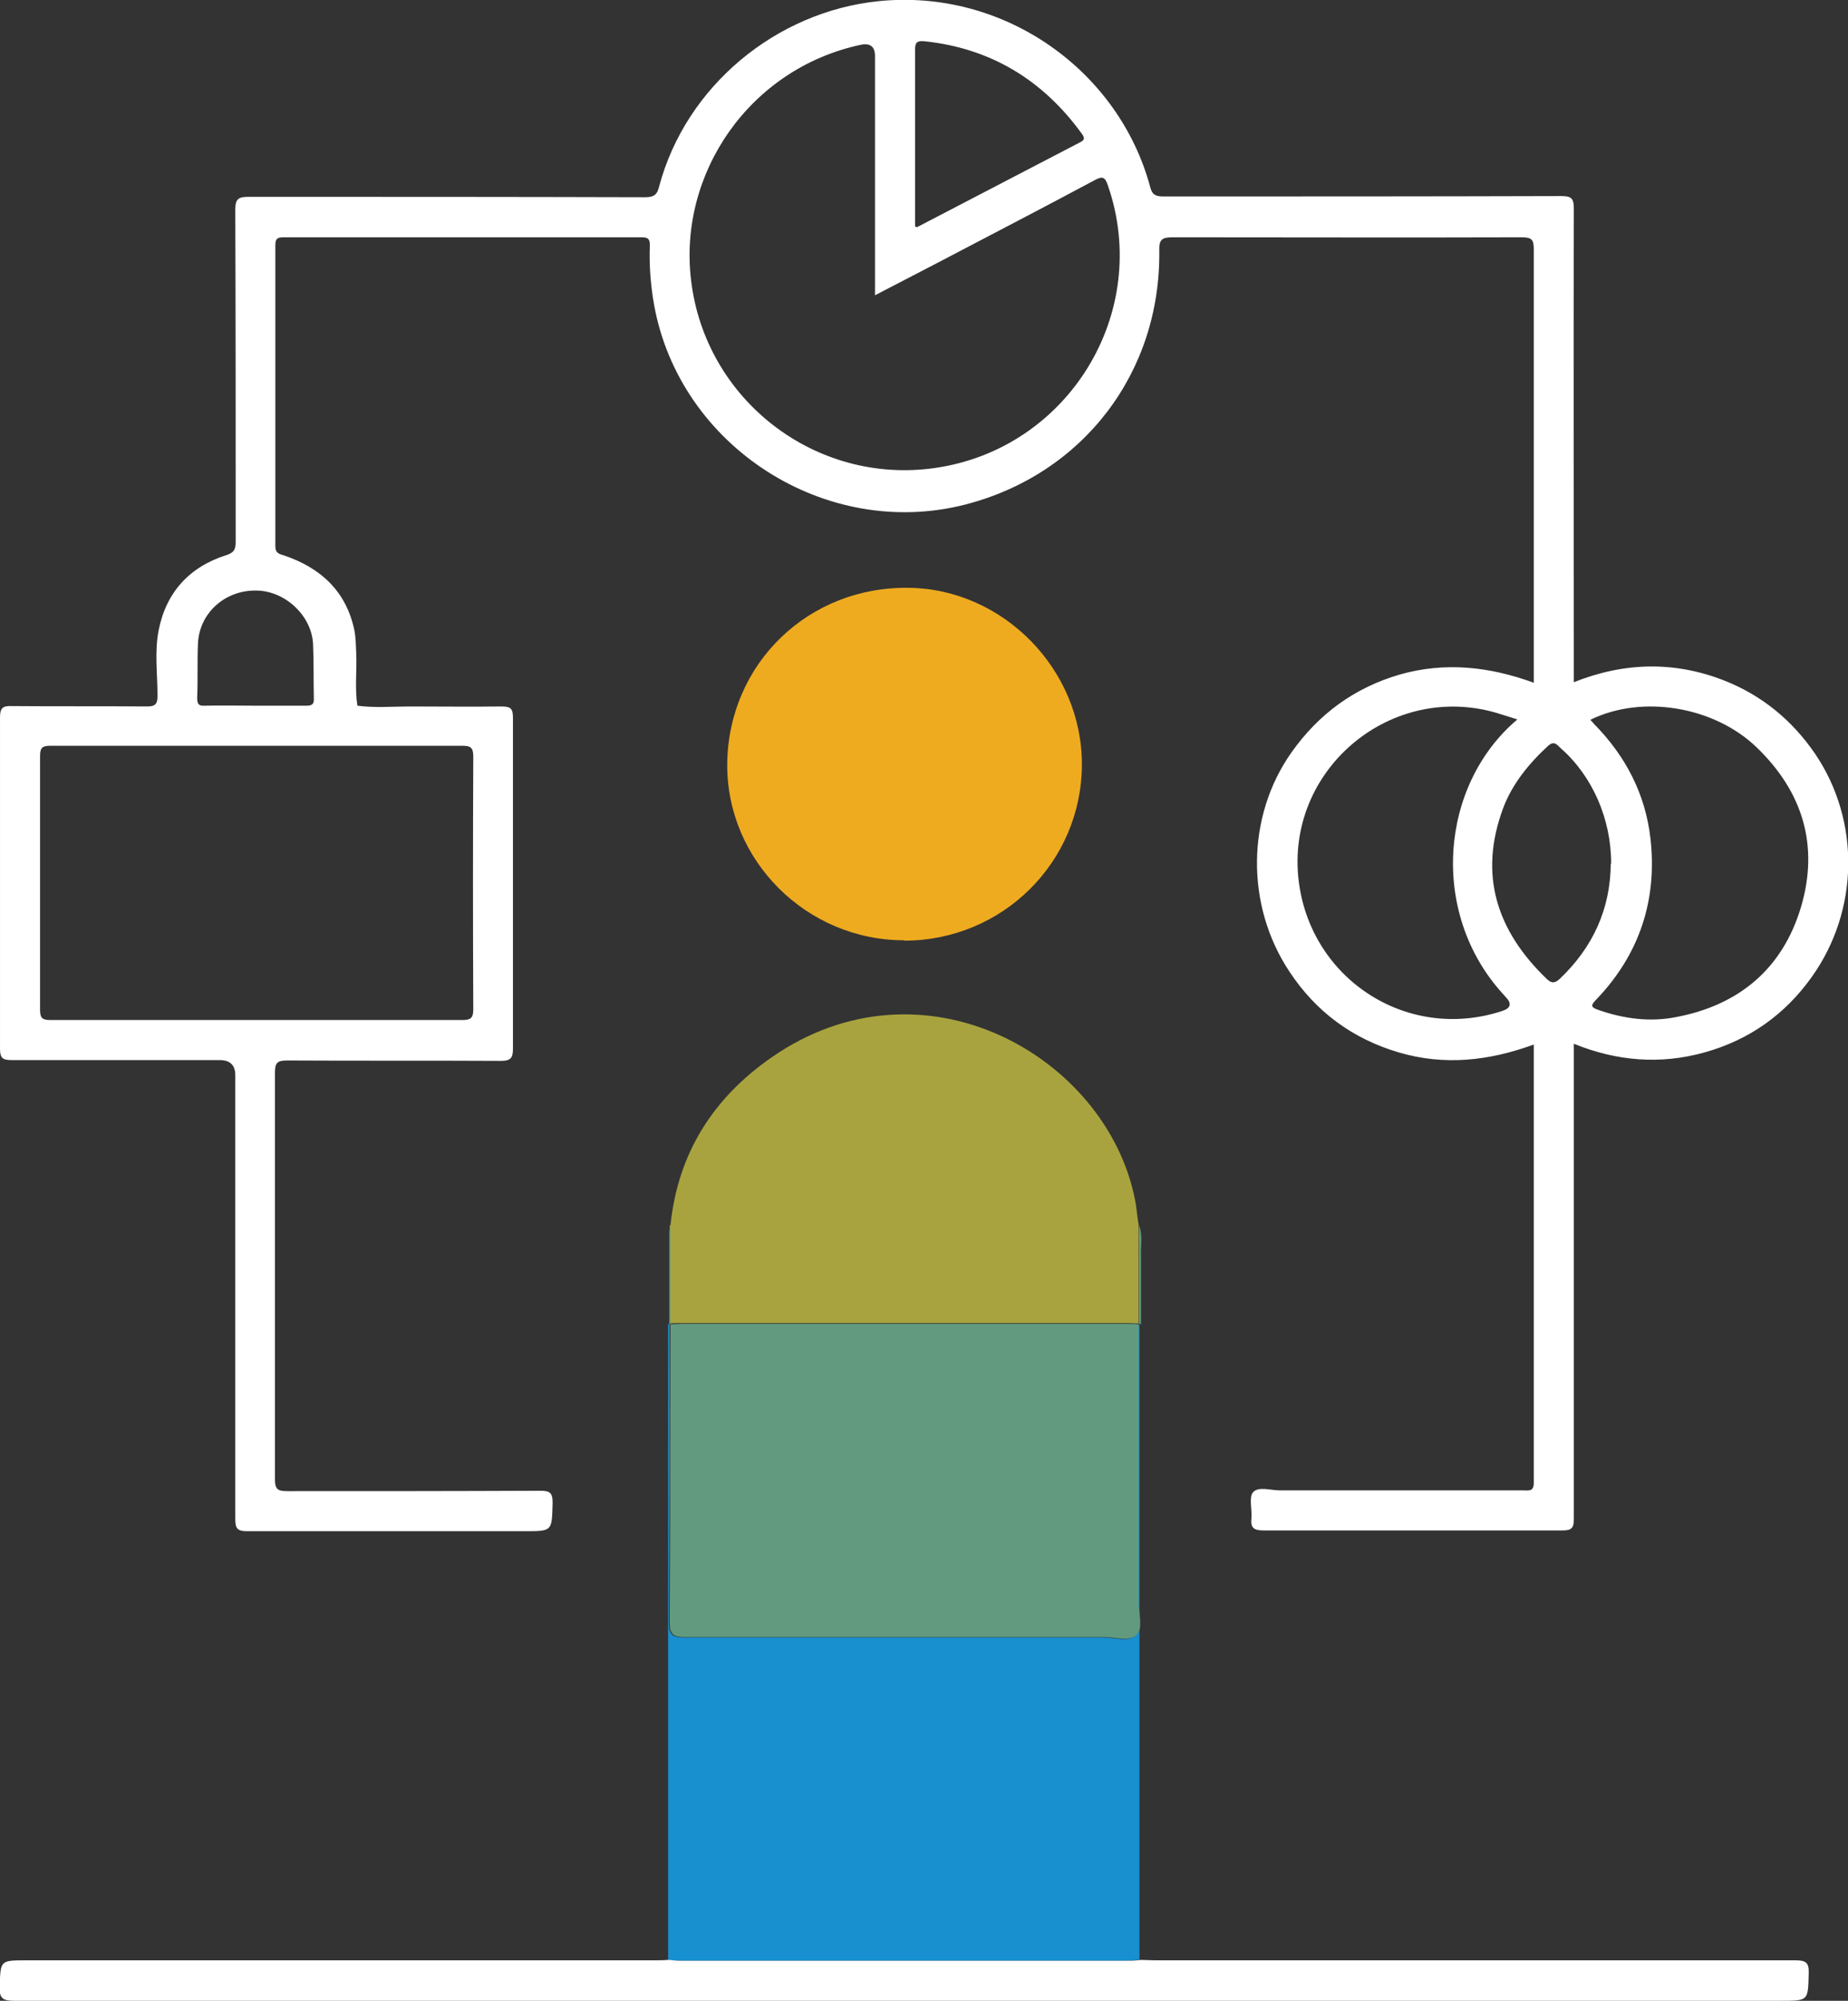 <?xml version="1.0" encoding="UTF-8"?>
<svg xmlns="http://www.w3.org/2000/svg" id="Layer_2" data-name="Layer 2" viewBox="0 0 47.52 51.43">
  <rect x="0" y="0" width="47.52" height="51.43" fill="#333333" stroke="none"/>
  <defs>
    <style>
      .cls-1 {
        fill: #a8a33e;
      }

      .cls-1, .cls-2, .cls-3, .cls-4, .cls-5 {
        stroke-width: 0px;
      }

      .cls-2 {
        fill: #188fce;
      }

      .cls-3 {
        fill: #fff;
      }

      .cls-4 {
        fill: #619a7f;
      }

      .cls-5 {
        fill: #eeab20;
      }
    </style>
  </defs>
  <g id="Layer_1-2" data-name="Layer 1">
    <g>
      <path class="cls-3" d="M40.46,17.54c1.3-.52,2.59-.55,3.87-.05.97.38,1.75,1.02,2.34,1.88,1.17,1.72,1.14,4.03-.08,5.74-.69.97-1.61,1.62-2.75,1.94-1.14.32-2.26.23-3.37-.22v5.77c0,2.15,0,4.29,0,6.44,0,.23-.05.3-.29.3-2.56,0-5.12,0-7.68,0-.24,0-.35-.05-.32-.31.02-.23-.07-.54.04-.67.14-.16.45-.05.69-.05,2.09,0,4.17,0,6.26,0,.13,0,.27.04.27-.19,0-3.75,0-7.5,0-11.27-1.15.42-2.3.55-3.48.2-1.18-.35-2.12-1.04-2.8-2.07-1.14-1.71-1.11-4,.05-5.64.7-.99,1.62-1.66,2.78-2,1.16-.33,2.3-.21,3.45.21v-.32c0-3.61,0-7.21,0-10.82,0-.25-.05-.31-.31-.31-2.99.01-5.99,0-8.98,0-.26,0-.35.05-.34.34.04,3.14-1.96,5.75-4.99,6.53-3.59.92-7.34-1.49-8-5.13-.09-.51-.13-1.02-.11-1.53,0-.15-.03-.21-.2-.21-3.07,0-6.15,0-9.22,0-.15,0-.21.03-.21.2,0,2.58,0,5.16,0,7.74,0,.19.11.2.23.24.94.32,1.59.92,1.8,1.91.04.19.04.4.05.6.02.45-.04.9.03,1.35.45.06.9.02,1.35.02.79,0,1.57.01,2.36,0,.25,0,.29.07.29.3,0,2.83,0,5.66,0,8.49,0,.24-.05.32-.31.32-1.83-.01-3.67,0-5.5-.01-.25,0-.31.06-.31.31,0,3.49,0,6.97,0,10.46,0,.26.08.3.32.3,2.17,0,4.33,0,6.5-.01.25,0,.32.05.32.31-.02.73,0,.73-.72.73-2.38,0-4.76,0-7.13,0-.26,0-.31-.07-.31-.32,0-3.8,0-7.6,0-11.4q0-.39-.4-.39c-1.78,0-3.57,0-5.35,0-.23,0-.3-.05-.3-.29,0-2.84,0-5.68,0-8.52,0-.24.07-.3.3-.29,1.16.01,2.32,0,3.48.01.21,0,.27-.06.27-.27,0-.56-.08-1.14.03-1.69.19-.97.79-1.63,1.74-1.93.18-.06.24-.13.24-.33,0-2.85,0-5.7-.01-8.55,0-.29.09-.33.35-.33,3.4,0,6.79,0,10.19.01.22,0,.31-.06.36-.28C17.64,2.21,19.96.3,22.59.03c3.24-.33,6.19,1.79,6.99,4.79.05.2.16.23.34.23,3.41,0,6.81,0,10.22-.01.26,0,.33.05.33.32-.01,3.94,0,7.88,0,11.82v.36ZM6.59,19.17c-1.76,0-3.53,0-5.29,0-.2,0-.27.04-.27.26,0,2.18,0,4.35,0,6.53,0,.22.07.26.27.26,3.53,0,7.05,0,10.58,0,.21,0,.29-.04.29-.27-.01-2.17-.01-4.33,0-6.5,0-.24-.07-.28-.29-.28-1.76,0-3.53,0-5.29,0ZM22.5,7.58v-.34c0-1.93,0-3.87,0-5.8q0-.36-.36-.29c-2.87.61-4.7,3.31-4.37,6.05.36,3.07,3.19,5.27,6.27,4.83,3.43-.49,5.58-3.99,4.45-7.26-.07-.2-.12-.26-.34-.14-1.34.72-2.7,1.42-4.05,2.13-.52.27-1.04.54-1.6.83ZM39.01,18.49c-.19-.06-.35-.11-.51-.16-2.69-.8-5.36,1.38-5.12,4.17.23,2.61,2.76,4.3,5.24,3.49q.35-.11.09-.37s-.05-.06-.08-.09c-1.87-2.07-1.61-5.34.38-7.03ZM40.9,18.51s.07.07.09.1c.81.82,1.32,1.8,1.45,2.94.18,1.58-.28,2.98-1.39,4.14-.14.14-.16.2.05.27.66.23,1.34.32,2.02.18,1.61-.31,2.72-1.25,3.19-2.82.47-1.58.05-2.97-1.15-4.12-1.09-1.04-2.93-1.35-4.26-.7ZM41.43,22.2c0-1.15-.48-2.25-1.3-2.97-.09-.08-.16-.2-.32-.06-.5.46-.93.99-1.16,1.61-.63,1.7-.17,3.14,1.12,4.38.13.13.22.11.34,0,.85-.81,1.3-1.79,1.31-2.96ZM23.53,5.82s.04.02.05.02c1.4-.73,2.79-1.45,4.19-2.18.12-.06.13-.11.05-.22-1-1.38-2.34-2.2-4.05-2.38-.22-.02-.24.06-.24.24,0,1.1,0,2.2,0,3.29v1.22ZM6.57,18.14c.43,0,.86,0,1.3,0,.16,0,.21-.04.2-.2-.01-.46,0-.93-.02-1.39-.04-.74-.74-1.38-1.49-1.37-.79,0-1.44.59-1.47,1.37-.02.46,0,.92-.02,1.39,0,.16.04.21.2.2.43-.01.86,0,1.3,0Z"></path>
      <path class="cls-2" d="M17.18,50.38c0-3.48,0-6.97,0-10.45,0-1.96,0-3.93,0-5.89.01,0,.02,0,.03-.01h.01c0,2.57,0,5.12-.02,7.68,0,.32.1.38.39.38,3.59,0,7.19,0,10.78,0,.29,0,.65.13.84-.06.17-.18.05-.54.05-.82,0-2.39,0-4.77,0-7.16h.01s.02,0,.03,0c0,.13,0,.26,0,.39,0,5.2,0,10.41,0,15.61,0,.11,0,.22,0,.33-.09,0-.18.02-.27.02-3.87,0-7.75,0-11.62,0-.09,0-.18-.01-.27-.02Z"></path>
      <path class="cls-1" d="M17.24,31.5c.19-1.85,1.09-3.27,2.6-4.32,3.9-2.71,8.6-.03,9.34,3.63.05.23.06.46.1.68,0,.84,0,1.69,0,2.53,0,0-.01,0-.01,0-.09,0-.18-.01-.27-.01-3.83,0-7.67,0-11.5,0-.09,0-.18,0-.27.01,0,0-.01,0-.01,0,0-.84,0-1.69,0-2.53Z"></path>
      <path class="cls-5" d="M23.25,24.17c-2.51,0-4.57-2.05-4.55-4.54.03-2.58,2.1-4.57,4.69-4.52,2.41.04,4.44,2.1,4.43,4.55-.01,2.51-2.05,4.52-4.57,4.52Z"></path>
      <path class="cls-3" d="M17.18,50.38c.09,0,.18.02.27.02,3.87,0,7.75,0,11.62,0,.09,0,.18-.01.27-.02.12,0,.24.01.36.01,5.49,0,10.98,0,16.47,0,.27,0,.35.06.34.34-.02.7,0,.7-.71.7-15.14,0-30.29,0-45.43,0-.3,0-.39-.06-.38-.37.03-.66,0-.67.68-.67,5.38,0,10.76,0,16.14,0,.12,0,.24,0,.36-.01Z"></path>
      <path class="cls-4" d="M17.24,31.5c0,.84,0,1.69,0,2.53,0,0-.02.01-.03.01,0-.77,0-1.54,0-2.31,0-.08,0-.16.05-.23Z"></path>
      <path class="cls-4" d="M29.29,34.03c0-.84,0-1.69,0-2.53.1.25.04.51.05.77,0,.59,0,1.18,0,1.77-.01,0-.02,0-.03-.01Z"></path>
      <path class="cls-4" d="M17.24,34.04c.09,0,.18-.01.27-.01,3.83,0,7.67,0,11.5,0,.09,0,.18,0,.27.01,0,2.39,0,4.77,0,7.16,0,.28.12.64-.05.82-.19.19-.55.06-.84.06-3.59,0-7.19,0-10.78,0-.29,0-.39-.06-.39-.38.02-2.56.01-5.11.02-7.67Z"></path>
    </g>
  </g>
</svg>
